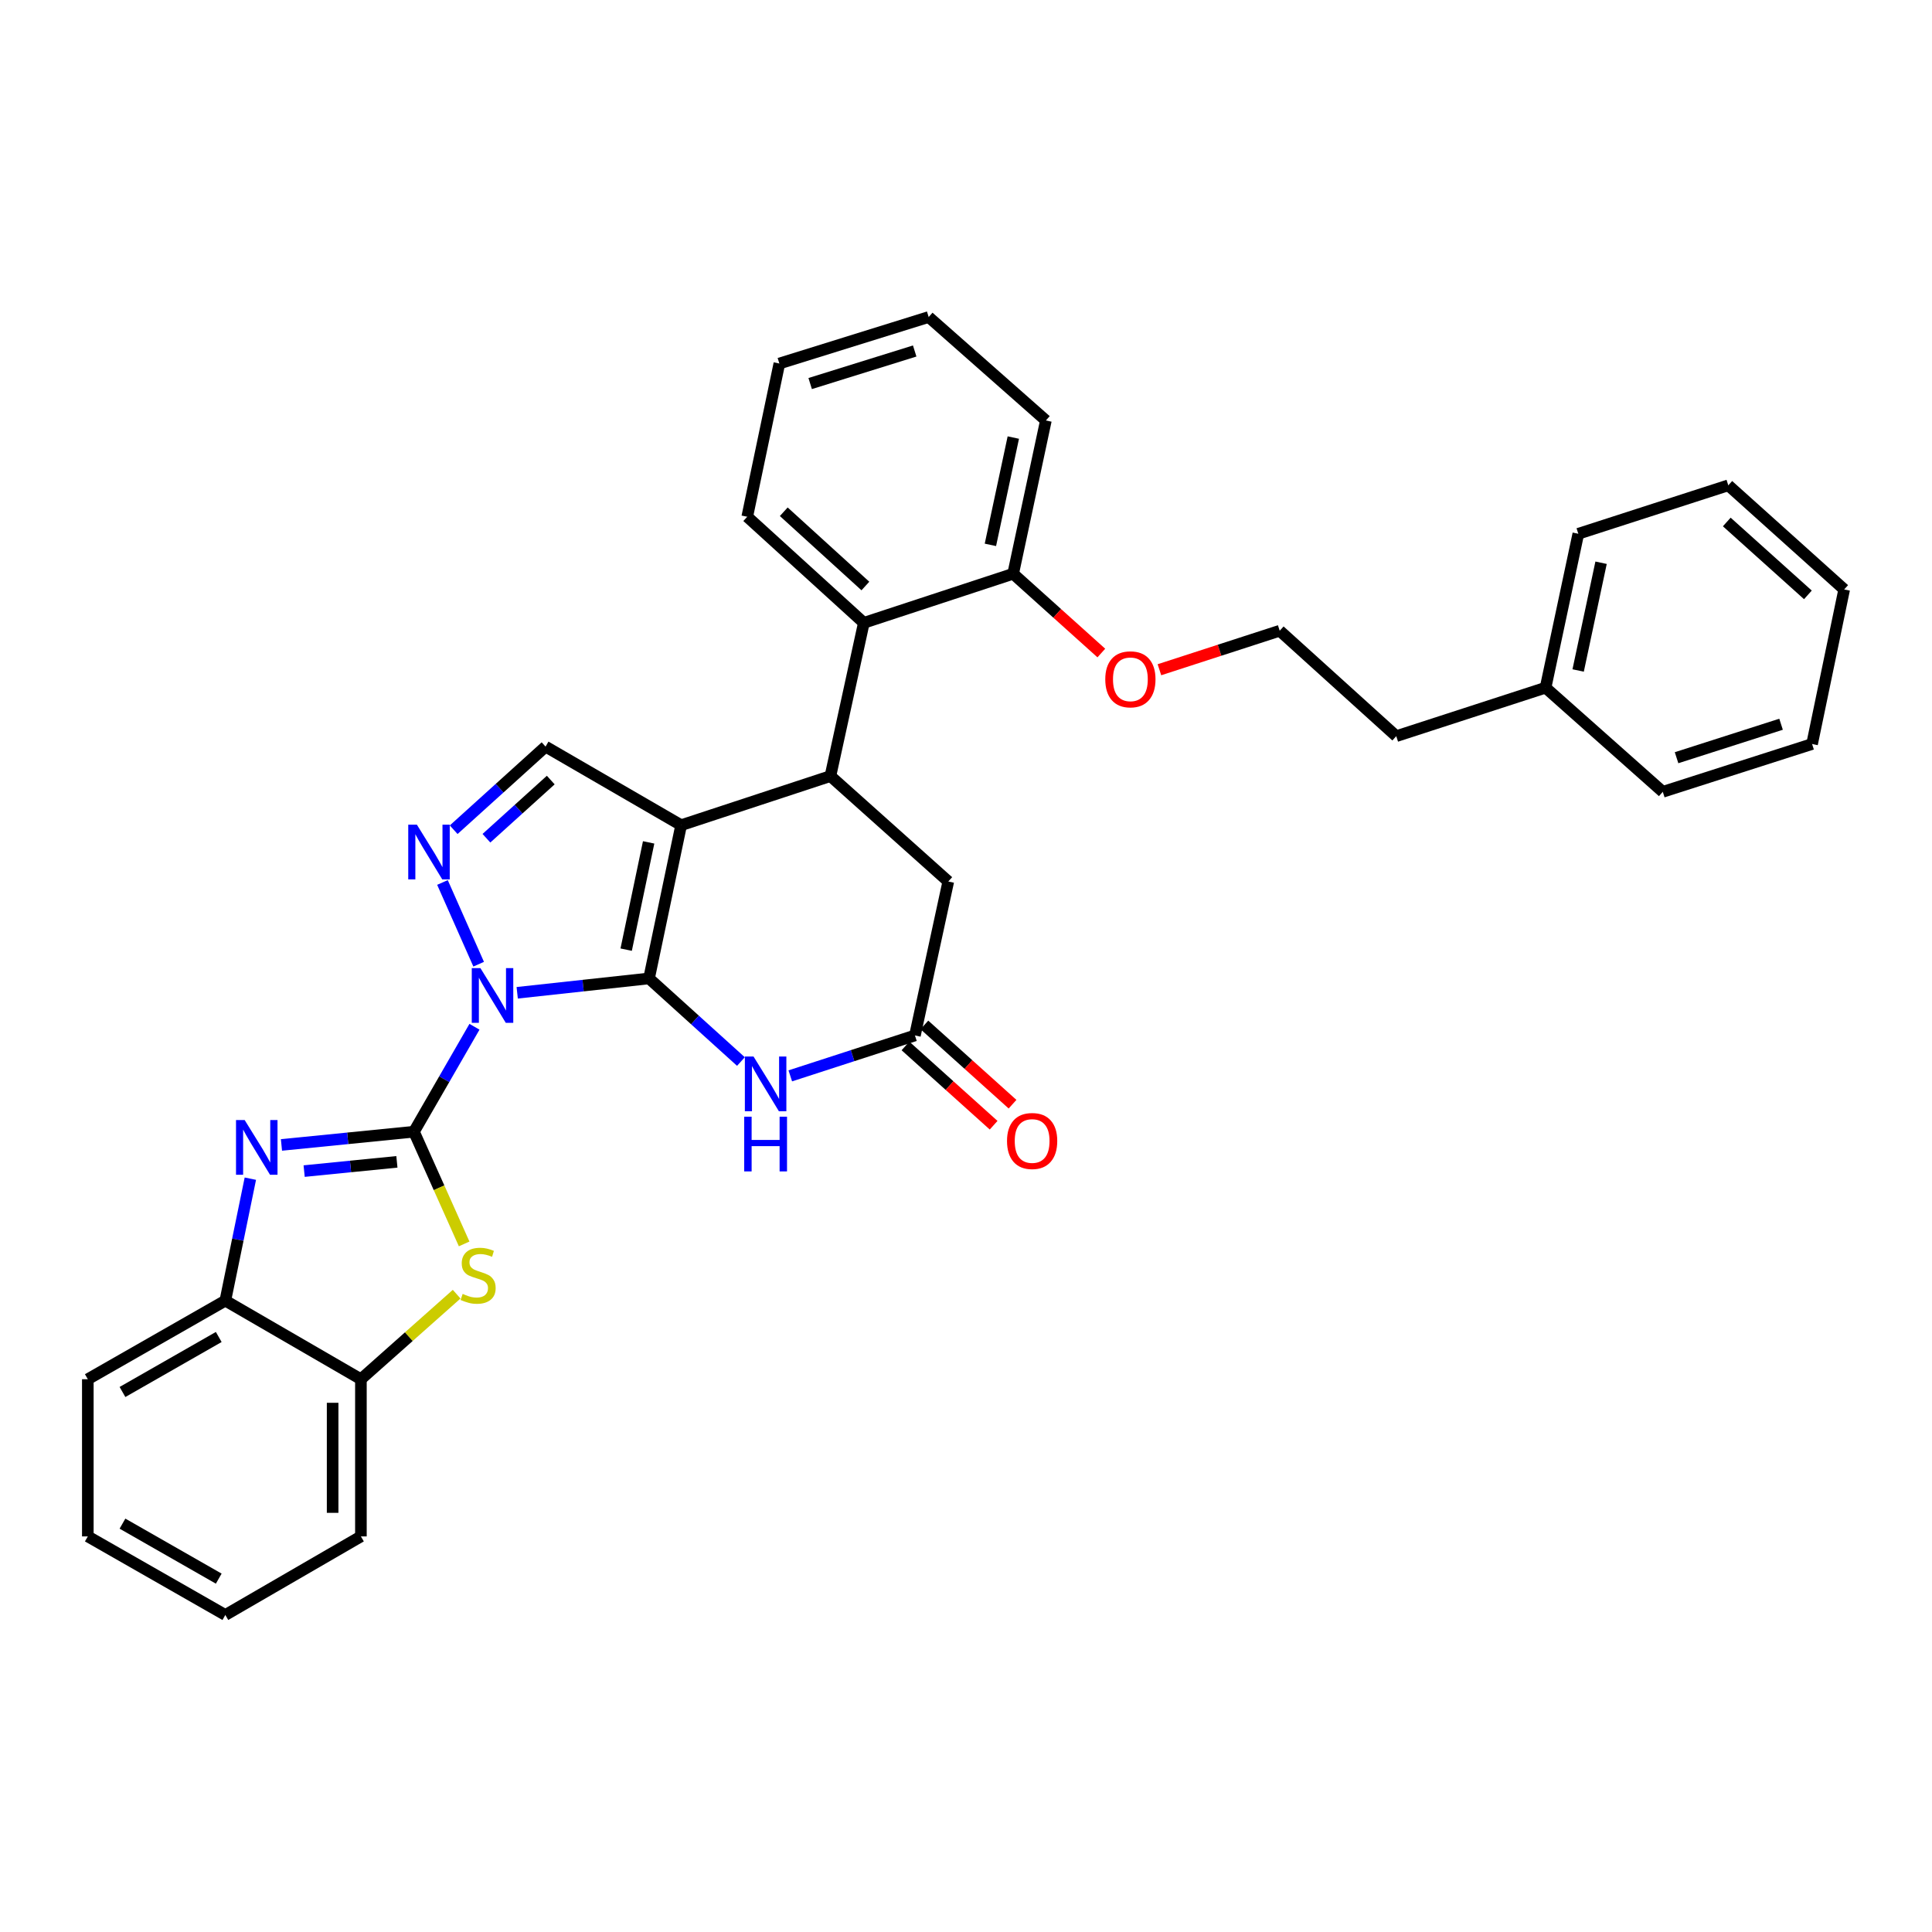 <?xml version='1.0' encoding='iso-8859-1'?>
<svg version='1.1' baseProfile='full'
              xmlns='http://www.w3.org/2000/svg'
                      xmlns:rdkit='http://www.rdkit.org/xml'
                      xmlns:xlink='http://www.w3.org/1999/xlink'
                  xml:space='preserve'
width='1000px' height='1000px' viewBox='0 0 1000 1000'>
<!-- END OF HEADER -->
<rect style='opacity:1.0;fill:#FFFFFF;stroke:none' width='1000' height='1000' x='0' y='0'> </rect>
<path class='bond-0' d='M 267.705,513.866 L 301.823,510.149' style='fill:none;fill-rule:evenodd;stroke:#0000FF;stroke-width:6px;stroke-linecap:butt;stroke-linejoin:miter;stroke-opacity:1' />
<path class='bond-0' d='M 301.823,510.149 L 335.941,506.433' style='fill:none;fill-rule:evenodd;stroke:#000000;stroke-width:6px;stroke-linecap:butt;stroke-linejoin:miter;stroke-opacity:1' />
<path class='bond-1' d='M 245.589,531.452 L 229.926,558.612' style='fill:none;fill-rule:evenodd;stroke:#0000FF;stroke-width:6px;stroke-linecap:butt;stroke-linejoin:miter;stroke-opacity:1' />
<path class='bond-1' d='M 229.926,558.612 L 214.263,585.771' style='fill:none;fill-rule:evenodd;stroke:#000000;stroke-width:6px;stroke-linecap:butt;stroke-linejoin:miter;stroke-opacity:1' />
<path class='bond-3' d='M 247.757,499.068 L 229.021,456.767' style='fill:none;fill-rule:evenodd;stroke:#0000FF;stroke-width:6px;stroke-linecap:butt;stroke-linejoin:miter;stroke-opacity:1' />
<path class='bond-2' d='M 335.941,506.433 L 352.557,427.12' style='fill:none;fill-rule:evenodd;stroke:#000000;stroke-width:6px;stroke-linecap:butt;stroke-linejoin:miter;stroke-opacity:1' />
<path class='bond-2' d='M 324.105,491.535 L 335.736,436.015' style='fill:none;fill-rule:evenodd;stroke:#000000;stroke-width:6px;stroke-linecap:butt;stroke-linejoin:miter;stroke-opacity:1' />
<path class='bond-5' d='M 335.941,506.433 L 359.723,527.943' style='fill:none;fill-rule:evenodd;stroke:#000000;stroke-width:6px;stroke-linecap:butt;stroke-linejoin:miter;stroke-opacity:1' />
<path class='bond-5' d='M 359.723,527.943 L 383.506,549.452' style='fill:none;fill-rule:evenodd;stroke:#0000FF;stroke-width:6px;stroke-linecap:butt;stroke-linejoin:miter;stroke-opacity:1' />
<path class='bond-4' d='M 214.263,585.771 L 179.974,589.195' style='fill:none;fill-rule:evenodd;stroke:#000000;stroke-width:6px;stroke-linecap:butt;stroke-linejoin:miter;stroke-opacity:1' />
<path class='bond-4' d='M 179.974,589.195 L 145.685,592.619' style='fill:none;fill-rule:evenodd;stroke:#0000FF;stroke-width:6px;stroke-linecap:butt;stroke-linejoin:miter;stroke-opacity:1' />
<path class='bond-4' d='M 205.431,601.365 L 181.429,603.762' style='fill:none;fill-rule:evenodd;stroke:#000000;stroke-width:6px;stroke-linecap:butt;stroke-linejoin:miter;stroke-opacity:1' />
<path class='bond-4' d='M 181.429,603.762 L 157.426,606.159' style='fill:none;fill-rule:evenodd;stroke:#0000FF;stroke-width:6px;stroke-linecap:butt;stroke-linejoin:miter;stroke-opacity:1' />
<path class='bond-7' d='M 214.263,585.771 L 227.254,614.809' style='fill:none;fill-rule:evenodd;stroke:#000000;stroke-width:6px;stroke-linecap:butt;stroke-linejoin:miter;stroke-opacity:1' />
<path class='bond-7' d='M 227.254,614.809 L 240.244,643.848' style='fill:none;fill-rule:evenodd;stroke:#CCCC00;stroke-width:6px;stroke-linecap:butt;stroke-linejoin:miter;stroke-opacity:1' />
<path class='bond-6' d='M 352.557,427.12 L 429.828,401.688' style='fill:none;fill-rule:evenodd;stroke:#000000;stroke-width:6px;stroke-linecap:butt;stroke-linejoin:miter;stroke-opacity:1' />
<path class='bond-33' d='M 352.557,427.12 L 282.385,386.447' style='fill:none;fill-rule:evenodd;stroke:#000000;stroke-width:6px;stroke-linecap:butt;stroke-linejoin:miter;stroke-opacity:1' />
<path class='bond-8' d='M 234.82,429.466 L 258.603,407.957' style='fill:none;fill-rule:evenodd;stroke:#0000FF;stroke-width:6px;stroke-linecap:butt;stroke-linejoin:miter;stroke-opacity:1' />
<path class='bond-8' d='M 258.603,407.957 L 282.385,386.447' style='fill:none;fill-rule:evenodd;stroke:#000000;stroke-width:6px;stroke-linecap:butt;stroke-linejoin:miter;stroke-opacity:1' />
<path class='bond-8' d='M 251.775,433.871 L 268.423,418.814' style='fill:none;fill-rule:evenodd;stroke:#0000FF;stroke-width:6px;stroke-linecap:butt;stroke-linejoin:miter;stroke-opacity:1' />
<path class='bond-8' d='M 268.423,418.814 L 285.07,403.757' style='fill:none;fill-rule:evenodd;stroke:#000000;stroke-width:6px;stroke-linecap:butt;stroke-linejoin:miter;stroke-opacity:1' />
<path class='bond-11' d='M 129.581,610.08 L 123.108,641.644' style='fill:none;fill-rule:evenodd;stroke:#0000FF;stroke-width:6px;stroke-linecap:butt;stroke-linejoin:miter;stroke-opacity:1' />
<path class='bond-11' d='M 123.108,641.644 L 116.635,673.209' style='fill:none;fill-rule:evenodd;stroke:#000000;stroke-width:6px;stroke-linecap:butt;stroke-linejoin:miter;stroke-opacity:1' />
<path class='bond-9' d='M 409.051,556.864 L 441.309,546.402' style='fill:none;fill-rule:evenodd;stroke:#0000FF;stroke-width:6px;stroke-linecap:butt;stroke-linejoin:miter;stroke-opacity:1' />
<path class='bond-9' d='M 441.309,546.402 L 473.568,535.94' style='fill:none;fill-rule:evenodd;stroke:#000000;stroke-width:6px;stroke-linecap:butt;stroke-linejoin:miter;stroke-opacity:1' />
<path class='bond-10' d='M 429.828,401.688 L 447.119,322.383' style='fill:none;fill-rule:evenodd;stroke:#000000;stroke-width:6px;stroke-linecap:butt;stroke-linejoin:miter;stroke-opacity:1' />
<path class='bond-35' d='M 429.828,401.688 L 490.834,456.261' style='fill:none;fill-rule:evenodd;stroke:#000000;stroke-width:6px;stroke-linecap:butt;stroke-linejoin:miter;stroke-opacity:1' />
<path class='bond-12' d='M 236.362,669.867 L 211.584,691.874' style='fill:none;fill-rule:evenodd;stroke:#CCCC00;stroke-width:6px;stroke-linecap:butt;stroke-linejoin:miter;stroke-opacity:1' />
<path class='bond-12' d='M 211.584,691.874 L 186.806,713.882' style='fill:none;fill-rule:evenodd;stroke:#000000;stroke-width:6px;stroke-linecap:butt;stroke-linejoin:miter;stroke-opacity:1' />
<path class='bond-13' d='M 473.568,535.94 L 490.834,456.261' style='fill:none;fill-rule:evenodd;stroke:#000000;stroke-width:6px;stroke-linecap:butt;stroke-linejoin:miter;stroke-opacity:1' />
<path class='bond-15' d='M 468.673,541.382 L 491.485,561.898' style='fill:none;fill-rule:evenodd;stroke:#000000;stroke-width:6px;stroke-linecap:butt;stroke-linejoin:miter;stroke-opacity:1' />
<path class='bond-15' d='M 491.485,561.898 L 514.298,582.413' style='fill:none;fill-rule:evenodd;stroke:#FF0000;stroke-width:6px;stroke-linecap:butt;stroke-linejoin:miter;stroke-opacity:1' />
<path class='bond-15' d='M 478.462,530.497 L 501.274,551.013' style='fill:none;fill-rule:evenodd;stroke:#000000;stroke-width:6px;stroke-linecap:butt;stroke-linejoin:miter;stroke-opacity:1' />
<path class='bond-15' d='M 501.274,551.013 L 524.087,571.528' style='fill:none;fill-rule:evenodd;stroke:#FF0000;stroke-width:6px;stroke-linecap:butt;stroke-linejoin:miter;stroke-opacity:1' />
<path class='bond-14' d='M 447.119,322.383 L 524.407,296.976' style='fill:none;fill-rule:evenodd;stroke:#000000;stroke-width:6px;stroke-linecap:butt;stroke-linejoin:miter;stroke-opacity:1' />
<path class='bond-18' d='M 447.119,322.383 L 386.772,267.469' style='fill:none;fill-rule:evenodd;stroke:#000000;stroke-width:6px;stroke-linecap:butt;stroke-linejoin:miter;stroke-opacity:1' />
<path class='bond-18' d='M 447.92,303.319 L 405.677,264.879' style='fill:none;fill-rule:evenodd;stroke:#000000;stroke-width:6px;stroke-linecap:butt;stroke-linejoin:miter;stroke-opacity:1' />
<path class='bond-20' d='M 116.635,673.209 L 45.455,713.882' style='fill:none;fill-rule:evenodd;stroke:#000000;stroke-width:6px;stroke-linecap:butt;stroke-linejoin:miter;stroke-opacity:1' />
<path class='bond-20' d='M 113.221,692.02 L 63.395,720.491' style='fill:none;fill-rule:evenodd;stroke:#000000;stroke-width:6px;stroke-linecap:butt;stroke-linejoin:miter;stroke-opacity:1' />
<path class='bond-34' d='M 116.635,673.209 L 186.806,713.882' style='fill:none;fill-rule:evenodd;stroke:#000000;stroke-width:6px;stroke-linecap:butt;stroke-linejoin:miter;stroke-opacity:1' />
<path class='bond-21' d='M 186.806,713.882 L 186.806,795.244' style='fill:none;fill-rule:evenodd;stroke:#000000;stroke-width:6px;stroke-linecap:butt;stroke-linejoin:miter;stroke-opacity:1' />
<path class='bond-21' d='M 172.167,726.086 L 172.167,783.04' style='fill:none;fill-rule:evenodd;stroke:#000000;stroke-width:6px;stroke-linecap:butt;stroke-linejoin:miter;stroke-opacity:1' />
<path class='bond-16' d='M 524.407,296.976 L 547.227,317.493' style='fill:none;fill-rule:evenodd;stroke:#000000;stroke-width:6px;stroke-linecap:butt;stroke-linejoin:miter;stroke-opacity:1' />
<path class='bond-16' d='M 547.227,317.493 L 570.047,338.01' style='fill:none;fill-rule:evenodd;stroke:#FF0000;stroke-width:6px;stroke-linecap:butt;stroke-linejoin:miter;stroke-opacity:1' />
<path class='bond-22' d='M 524.407,296.976 L 541.348,217.638' style='fill:none;fill-rule:evenodd;stroke:#000000;stroke-width:6px;stroke-linecap:butt;stroke-linejoin:miter;stroke-opacity:1' />
<path class='bond-22' d='M 512.632,282.018 L 524.49,226.482' style='fill:none;fill-rule:evenodd;stroke:#000000;stroke-width:6px;stroke-linecap:butt;stroke-linejoin:miter;stroke-opacity:1' />
<path class='bond-17' d='M 600.119,346.657 L 631.247,336.562' style='fill:none;fill-rule:evenodd;stroke:#FF0000;stroke-width:6px;stroke-linecap:butt;stroke-linejoin:miter;stroke-opacity:1' />
<path class='bond-17' d='M 631.247,336.562 L 662.375,326.466' style='fill:none;fill-rule:evenodd;stroke:#000000;stroke-width:6px;stroke-linecap:butt;stroke-linejoin:miter;stroke-opacity:1' />
<path class='bond-23' d='M 662.375,326.466 L 722.698,381.039' style='fill:none;fill-rule:evenodd;stroke:#000000;stroke-width:6px;stroke-linecap:butt;stroke-linejoin:miter;stroke-opacity:1' />
<path class='bond-26' d='M 386.772,267.469 L 403.396,188.156' style='fill:none;fill-rule:evenodd;stroke:#000000;stroke-width:6px;stroke-linecap:butt;stroke-linejoin:miter;stroke-opacity:1' />
<path class='bond-19' d='M 799.986,355.948 L 722.698,381.039' style='fill:none;fill-rule:evenodd;stroke:#000000;stroke-width:6px;stroke-linecap:butt;stroke-linejoin:miter;stroke-opacity:1' />
<path class='bond-24' d='M 799.986,355.948 L 816.935,276.277' style='fill:none;fill-rule:evenodd;stroke:#000000;stroke-width:6px;stroke-linecap:butt;stroke-linejoin:miter;stroke-opacity:1' />
<path class='bond-24' d='M 816.847,347.044 L 828.712,291.274' style='fill:none;fill-rule:evenodd;stroke:#000000;stroke-width:6px;stroke-linecap:butt;stroke-linejoin:miter;stroke-opacity:1' />
<path class='bond-25' d='M 799.986,355.948 L 860.658,409.846' style='fill:none;fill-rule:evenodd;stroke:#000000;stroke-width:6px;stroke-linecap:butt;stroke-linejoin:miter;stroke-opacity:1' />
<path class='bond-28' d='M 45.455,713.882 L 45.455,795.244' style='fill:none;fill-rule:evenodd;stroke:#000000;stroke-width:6px;stroke-linecap:butt;stroke-linejoin:miter;stroke-opacity:1' />
<path class='bond-27' d='M 186.806,795.244 L 116.635,835.909' style='fill:none;fill-rule:evenodd;stroke:#000000;stroke-width:6px;stroke-linecap:butt;stroke-linejoin:miter;stroke-opacity:1' />
<path class='bond-37' d='M 541.348,217.638 L 480.684,164.091' style='fill:none;fill-rule:evenodd;stroke:#000000;stroke-width:6px;stroke-linecap:butt;stroke-linejoin:miter;stroke-opacity:1' />
<path class='bond-30' d='M 816.935,276.277 L 894.565,251.203' style='fill:none;fill-rule:evenodd;stroke:#000000;stroke-width:6px;stroke-linecap:butt;stroke-linejoin:miter;stroke-opacity:1' />
<path class='bond-31' d='M 860.658,409.846 L 937.93,385.097' style='fill:none;fill-rule:evenodd;stroke:#000000;stroke-width:6px;stroke-linecap:butt;stroke-linejoin:miter;stroke-opacity:1' />
<path class='bond-31' d='M 867.784,392.192 L 921.874,374.867' style='fill:none;fill-rule:evenodd;stroke:#000000;stroke-width:6px;stroke-linecap:butt;stroke-linejoin:miter;stroke-opacity:1' />
<path class='bond-29' d='M 403.396,188.156 L 480.684,164.091' style='fill:none;fill-rule:evenodd;stroke:#000000;stroke-width:6px;stroke-linecap:butt;stroke-linejoin:miter;stroke-opacity:1' />
<path class='bond-29' d='M 419.342,198.524 L 473.443,181.678' style='fill:none;fill-rule:evenodd;stroke:#000000;stroke-width:6px;stroke-linecap:butt;stroke-linejoin:miter;stroke-opacity:1' />
<path class='bond-36' d='M 116.635,835.909 L 45.455,795.244' style='fill:none;fill-rule:evenodd;stroke:#000000;stroke-width:6px;stroke-linecap:butt;stroke-linejoin:miter;stroke-opacity:1' />
<path class='bond-36' d='M 113.22,817.098 L 63.394,788.633' style='fill:none;fill-rule:evenodd;stroke:#000000;stroke-width:6px;stroke-linecap:butt;stroke-linejoin:miter;stroke-opacity:1' />
<path class='bond-38' d='M 894.565,251.203 L 954.545,305.101' style='fill:none;fill-rule:evenodd;stroke:#000000;stroke-width:6px;stroke-linecap:butt;stroke-linejoin:miter;stroke-opacity:1' />
<path class='bond-38' d='M 893.777,270.177 L 935.764,307.905' style='fill:none;fill-rule:evenodd;stroke:#000000;stroke-width:6px;stroke-linecap:butt;stroke-linejoin:miter;stroke-opacity:1' />
<path class='bond-32' d='M 937.93,385.097 L 954.545,305.101' style='fill:none;fill-rule:evenodd;stroke:#000000;stroke-width:6px;stroke-linecap:butt;stroke-linejoin:miter;stroke-opacity:1' />
<path  class='atom-0' d='M 248.668 501.098
L 257.948 516.098
Q 258.868 517.578, 260.348 520.258
Q 261.828 522.938, 261.908 523.098
L 261.908 501.098
L 265.668 501.098
L 265.668 529.418
L 261.788 529.418
L 251.828 513.018
Q 250.668 511.098, 249.428 508.898
Q 248.228 506.698, 247.868 506.018
L 247.868 529.418
L 244.188 529.418
L 244.188 501.098
L 248.668 501.098
' fill='#0000FF'/>
<path  class='atom-4' d='M 215.786 426.859
L 225.066 441.859
Q 225.986 443.339, 227.466 446.019
Q 228.946 448.699, 229.026 448.859
L 229.026 426.859
L 232.786 426.859
L 232.786 455.179
L 228.906 455.179
L 218.946 438.779
Q 217.786 436.859, 216.546 434.659
Q 215.346 432.459, 214.986 431.779
L 214.986 455.179
L 211.306 455.179
L 211.306 426.859
L 215.786 426.859
' fill='#0000FF'/>
<path  class='atom-5' d='M 126.641 579.736
L 135.921 594.736
Q 136.841 596.216, 138.321 598.896
Q 139.801 601.576, 139.881 601.736
L 139.881 579.736
L 143.641 579.736
L 143.641 608.056
L 139.761 608.056
L 129.801 591.656
Q 128.641 589.736, 127.401 587.536
Q 126.201 585.336, 125.841 584.656
L 125.841 608.056
L 122.161 608.056
L 122.161 579.736
L 126.641 579.736
' fill='#0000FF'/>
<path  class='atom-6' d='M 390.02 546.846
L 399.3 561.846
Q 400.22 563.326, 401.7 566.006
Q 403.18 568.686, 403.26 568.846
L 403.26 546.846
L 407.02 546.846
L 407.02 575.166
L 403.14 575.166
L 393.18 558.766
Q 392.02 556.846, 390.78 554.646
Q 389.58 552.446, 389.22 551.766
L 389.22 575.166
L 385.54 575.166
L 385.54 546.846
L 390.02 546.846
' fill='#0000FF'/>
<path  class='atom-6' d='M 385.2 577.998
L 389.04 577.998
L 389.04 590.038
L 403.52 590.038
L 403.52 577.998
L 407.36 577.998
L 407.36 606.318
L 403.52 606.318
L 403.52 593.238
L 389.04 593.238
L 389.04 606.318
L 385.2 606.318
L 385.2 577.998
' fill='#0000FF'/>
<path  class='atom-8' d='M 239.47 669.721
Q 239.79 669.841, 241.11 670.401
Q 242.43 670.961, 243.87 671.321
Q 245.35 671.641, 246.79 671.641
Q 249.47 671.641, 251.03 670.361
Q 252.59 669.041, 252.59 666.761
Q 252.59 665.201, 251.79 664.241
Q 251.03 663.281, 249.83 662.761
Q 248.63 662.241, 246.63 661.641
Q 244.11 660.881, 242.59 660.161
Q 241.11 659.441, 240.03 657.921
Q 238.99 656.401, 238.99 653.841
Q 238.99 650.281, 241.39 648.081
Q 243.83 645.881, 248.63 645.881
Q 251.91 645.881, 255.63 647.441
L 254.71 650.521
Q 251.31 649.121, 248.75 649.121
Q 245.99 649.121, 244.47 650.281
Q 242.95 651.401, 242.99 653.361
Q 242.99 654.881, 243.75 655.801
Q 244.55 656.721, 245.67 657.241
Q 246.83 657.761, 248.75 658.361
Q 251.31 659.161, 252.83 659.961
Q 254.35 660.761, 255.43 662.401
Q 256.55 664.001, 256.55 666.761
Q 256.55 670.681, 253.91 672.801
Q 251.31 674.881, 246.95 674.881
Q 244.43 674.881, 242.51 674.321
Q 240.63 673.801, 238.39 672.881
L 239.47 669.721
' fill='#CCCC00'/>
<path  class='atom-16' d='M 521.232 590.576
Q 521.232 583.776, 524.592 579.976
Q 527.952 576.176, 534.232 576.176
Q 540.512 576.176, 543.872 579.976
Q 547.232 583.776, 547.232 590.576
Q 547.232 597.456, 543.832 601.376
Q 540.432 605.256, 534.232 605.256
Q 527.992 605.256, 524.592 601.376
Q 521.232 597.496, 521.232 590.576
M 534.232 602.056
Q 538.552 602.056, 540.872 599.176
Q 543.232 596.256, 543.232 590.576
Q 543.232 585.016, 540.872 582.216
Q 538.552 579.376, 534.232 579.376
Q 529.912 579.376, 527.552 582.176
Q 525.232 584.976, 525.232 590.576
Q 525.232 596.296, 527.552 599.176
Q 529.912 602.056, 534.232 602.056
' fill='#FF0000'/>
<path  class='atom-17' d='M 572.087 351.612
Q 572.087 344.812, 575.447 341.012
Q 578.807 337.212, 585.087 337.212
Q 591.367 337.212, 594.727 341.012
Q 598.087 344.812, 598.087 351.612
Q 598.087 358.492, 594.687 362.412
Q 591.287 366.292, 585.087 366.292
Q 578.847 366.292, 575.447 362.412
Q 572.087 358.532, 572.087 351.612
M 585.087 363.092
Q 589.407 363.092, 591.727 360.212
Q 594.087 357.292, 594.087 351.612
Q 594.087 346.052, 591.727 343.252
Q 589.407 340.412, 585.087 340.412
Q 580.767 340.412, 578.407 343.212
Q 576.087 346.012, 576.087 351.612
Q 576.087 357.332, 578.407 360.212
Q 580.767 363.092, 585.087 363.092
' fill='#FF0000'/>
</svg>
